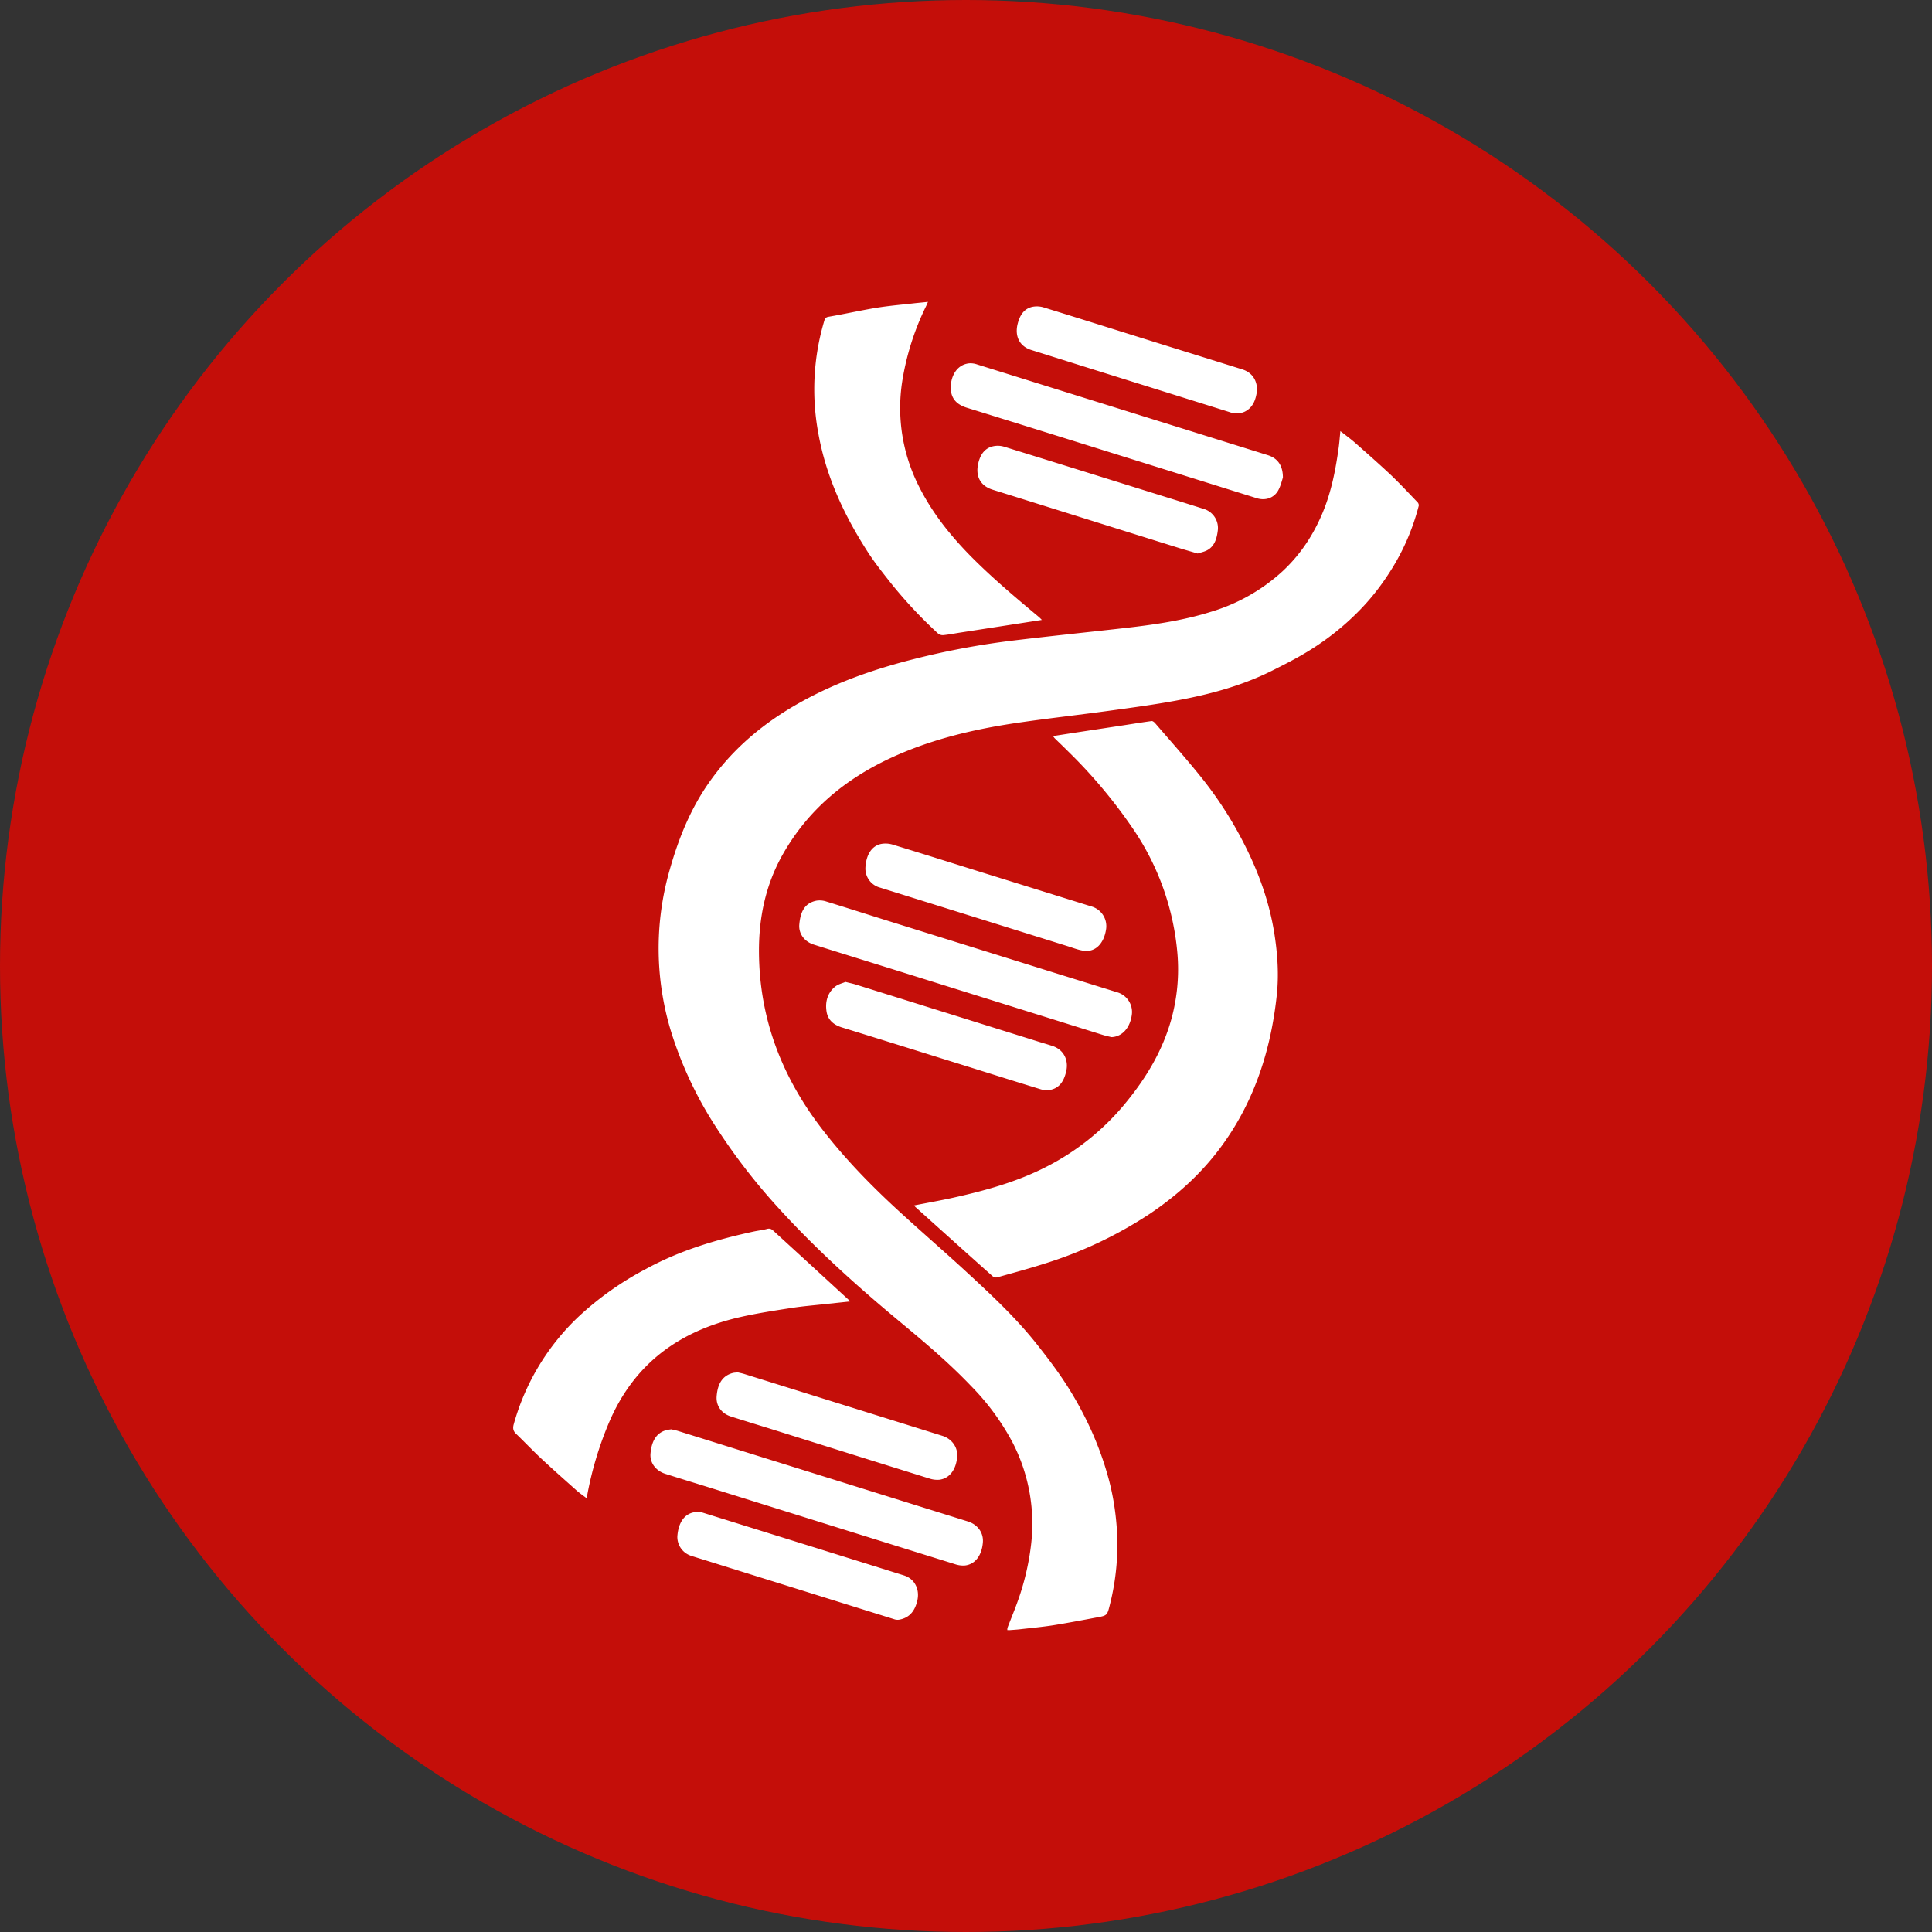 <?xml version="1.0" encoding="utf-8"?>
<!-- Generator: www.svgicons.com -->
<svg xmlns="http://www.w3.org/2000/svg" width="800" height="800" viewBox="0 0 32 32">
<rect x="0" y="0" width="32" height="32" fill="#333333" stroke="none"/>
<g fill="none" fill-rule="evenodd"><circle cx="16" cy="16" r="16" fill="#c40e09"/><path fill="#fff" d="M22.2 7.14c.09.07.171.13.246.195c.198.175.397.35.59.531c.153.146.298.302.445.455c.012.012.022.04.018.056c-.09.348-.226.676-.408.982c-.16.268-.344.514-.558.735c-.29.3-.615.55-.971.755c-.155.09-.314.17-.473.25c-.507.257-1.047.401-1.597.503c-.375.07-.754.12-1.131.172c-.496.068-.993.123-1.488.195c-.73.106-1.445.272-2.123.587c-.746.347-1.367.854-1.789 1.603c-.281.5-.395 1.045-.39 1.623c.009 1.107.388 2.064 1.042 2.915c.4.52.856.982 1.336 1.418c.332.303.671.597 1.002.9c.423.39.847.779 1.21 1.234c.19.24.378.486.541.747c.278.446.499.925.644 1.438c.08.28.128.565.15.857a4.04 4.04 0 0 1-.114 1.292c-.043.173-.045.176-.216.207c-.241.045-.482.091-.724.13c-.177.027-.355.044-.533.064c-.062.008-.125.011-.188.016l-.037-.001c.001-.014 0-.028.004-.04c.054-.143.114-.284.165-.428a4.23 4.23 0 0 0 .226-.958a2.932 2.932 0 0 0-.303-1.672a4.005 4.005 0 0 0-.694-.946c-.376-.395-.79-.741-1.205-1.086c-.693-.577-1.363-1.18-1.975-1.852a10.08 10.08 0 0 1-1.012-1.302a6.405 6.405 0 0 1-.768-1.606a4.713 4.713 0 0 1-.025-2.718c.146-.514.343-.997.647-1.43c.402-.573.921-1 1.516-1.33c.6-.335 1.24-.555 1.899-.72c.53-.134 1.067-.234 1.608-.3c.61-.074 1.22-.136 1.83-.205c.498-.056.993-.125 1.474-.277a3.03 3.03 0 0 0 1.177-.672c.291-.272.507-.598.662-.972c.143-.345.213-.709.264-1.078c.011-.082.017-.166.027-.267zm-7.06 12.826c.219-.043.427-.08.634-.125c.532-.118 1.057-.26 1.55-.512a4.1 4.1 0 0 0 1.269-1c.36-.426.655-.895.809-1.451a3.11 3.11 0 0 0 .1-1.082a4.316 4.316 0 0 0-.734-2.066a8.374 8.374 0 0 0-1.08-1.288c-.07-.071-.144-.14-.215-.21c-.01-.01-.018-.022-.033-.04l.38-.059l.823-.125c.144-.022.288-.046.432-.065c.017-.002.041.017.055.032c.256.298.518.59.764.897c.32.398.59.834.81 1.304c.195.419.338.855.408 1.317c.049.323.07.649.037.975c-.096.913-.367 1.758-.902 2.496c-.332.459-.741.83-1.202 1.14a6.87 6.87 0 0 1-1.735.823c-.263.084-.529.156-.794.23a.087.087 0 0 1-.071-.015c-.427-.38-.852-.763-1.277-1.145c-.008-.006-.014-.015-.027-.03zm2.116-9.698l-.644.1l-.73.113c-.085.014-.171.03-.258.039a.124.124 0 0 1-.088-.028a7.558 7.558 0 0 1-.781-.835c-.13-.165-.262-.33-.377-.507c-.39-.604-.695-1.249-.824-1.974a3.968 3.968 0 0 1 .098-1.86c.011-.04.023-.06.07-.069c.268-.046.533-.106.8-.15c.22-.035.444-.053.666-.079L15.37 5c-.016.036-.025.06-.036.081a4.384 4.384 0 0 0-.391 1.24a2.868 2.868 0 0 0 .271 1.722c.221.445.523.822.865 1.17c.356.36.742.684 1.129 1.007c.014.012.026.025.049.048zm-3.174 11.288l-.426.045c-.18.02-.36.034-.54.062c-.277.043-.555.085-.829.146c-1.003.222-1.784.754-2.21 1.777a5.76 5.76 0 0 0-.347 1.159c-.003.018-.009.036-.017.068c-.057-.044-.11-.08-.158-.122c-.2-.178-.399-.354-.594-.536c-.141-.132-.274-.273-.414-.407c-.047-.045-.056-.09-.039-.154a3.884 3.884 0 0 1 1.079-1.79a5.145 5.145 0 0 1 1.11-.785c.566-.31 1.171-.488 1.791-.622c.072-.015.146-.023.216-.042c.044-.012.073 0 .104.029l.578.529l.641.589a.85.85 0 0 1 .055.054m4.327-4.378c-.05-.012-.1-.023-.148-.038l-3.451-1.079c-.443-.138-.885-.275-1.327-.414c-.17-.053-.257-.192-.244-.334c.018-.21.088-.356.285-.395a.346.346 0 0 1 .162.014c.374.115.747.235 1.12.351l2.641.824l1.053.327a.34.34 0 0 1 .247.37c-.029.223-.162.368-.338.374m-7.29 6.496c.032.008.07.015.107.026l4.805 1.5c.165.052.263.19.248.352c-.019.218-.133.363-.304.378a.419.419 0 0 1-.156-.022c-1.325-.412-2.649-.826-3.973-1.24c-.276-.086-.552-.17-.827-.257c-.154-.049-.256-.18-.245-.33c.016-.198.089-.349.266-.394c.023-.007.048-.008.08-.013zM21.249 7.91c-.015.044-.035.136-.078.213c-.07.126-.213.173-.354.129L18.5 7.528c-.829-.259-1.658-.518-2.488-.775c-.141-.044-.246-.127-.262-.287c-.018-.18.065-.421.301-.448a.332.332 0 0 1 .132.018l4.816 1.503c.16.05.25.168.25.371m-6.915 6.463c.01-.207.1-.363.262-.395a.406.406 0 0 1 .191.012c.486.148.97.301 1.456.453l1.832.57a.34.34 0 0 1 .244.386c-.037.23-.174.37-.36.35c-.095-.012-.188-.05-.282-.079l-2.382-.744l-.718-.224a.326.326 0 0 1-.243-.329m-.332 1.89c.064.017.112.026.159.04l3.02.944c.083.026.167.05.25.077c.185.06.275.232.227.428c-.037.155-.111.274-.271.301a.349.349 0 0 1-.156-.013c-.384-.117-.767-.238-1.15-.358c-.713-.222-1.425-.445-2.137-.665c-.132-.041-.232-.12-.254-.265c-.025-.161.017-.31.146-.413c.05-.039.116-.053.166-.075zm-2.783 9.187c.014-.216.108-.385.303-.406a.32.32 0 0 1 .127.013c1.108.345 2.216.69 3.324 1.037c.178.056.265.232.22.42c-.038.16-.12.272-.277.308a.18.18 0 0 1-.09.002l-3.107-.97c-.091-.029-.183-.056-.275-.086a.329.329 0 0 1-.225-.318m.997-2.72c.03.008.07.015.109.027l3.281 1.024c.16.05.26.19.248.346c-.017.214-.127.361-.295.382a.416.416 0 0 1-.168-.021c-.885-.275-1.77-.553-2.654-.83c-.211-.065-.423-.13-.633-.197c-.154-.05-.247-.177-.234-.335c.016-.206.096-.34.268-.385c.022-.006.045-.006.078-.01zm7.622-13.562c-.108-.032-.213-.061-.318-.094c-1.027-.32-2.054-.643-3.082-.964c-.205-.065-.288-.23-.232-.448c.035-.139.107-.239.242-.27a.36.36 0 0 1 .18.006c.91.281 1.821.566 2.732.85c.195.06.389.122.584.183a.33.33 0 0 1 .226.36c-.017.132-.054.26-.18.325c-.047.024-.1.034-.152.052m.983-2.7c-.019.133-.055.278-.207.352a.322.322 0 0 1-.245.007l-2.365-.74l-.923-.29c-.194-.06-.278-.228-.225-.435c.036-.141.104-.25.245-.28a.382.382 0 0 1 .186.01c.622.192 1.243.388 1.864.582l1.425.444c.155.049.246.17.245.35"/></g>
</svg>